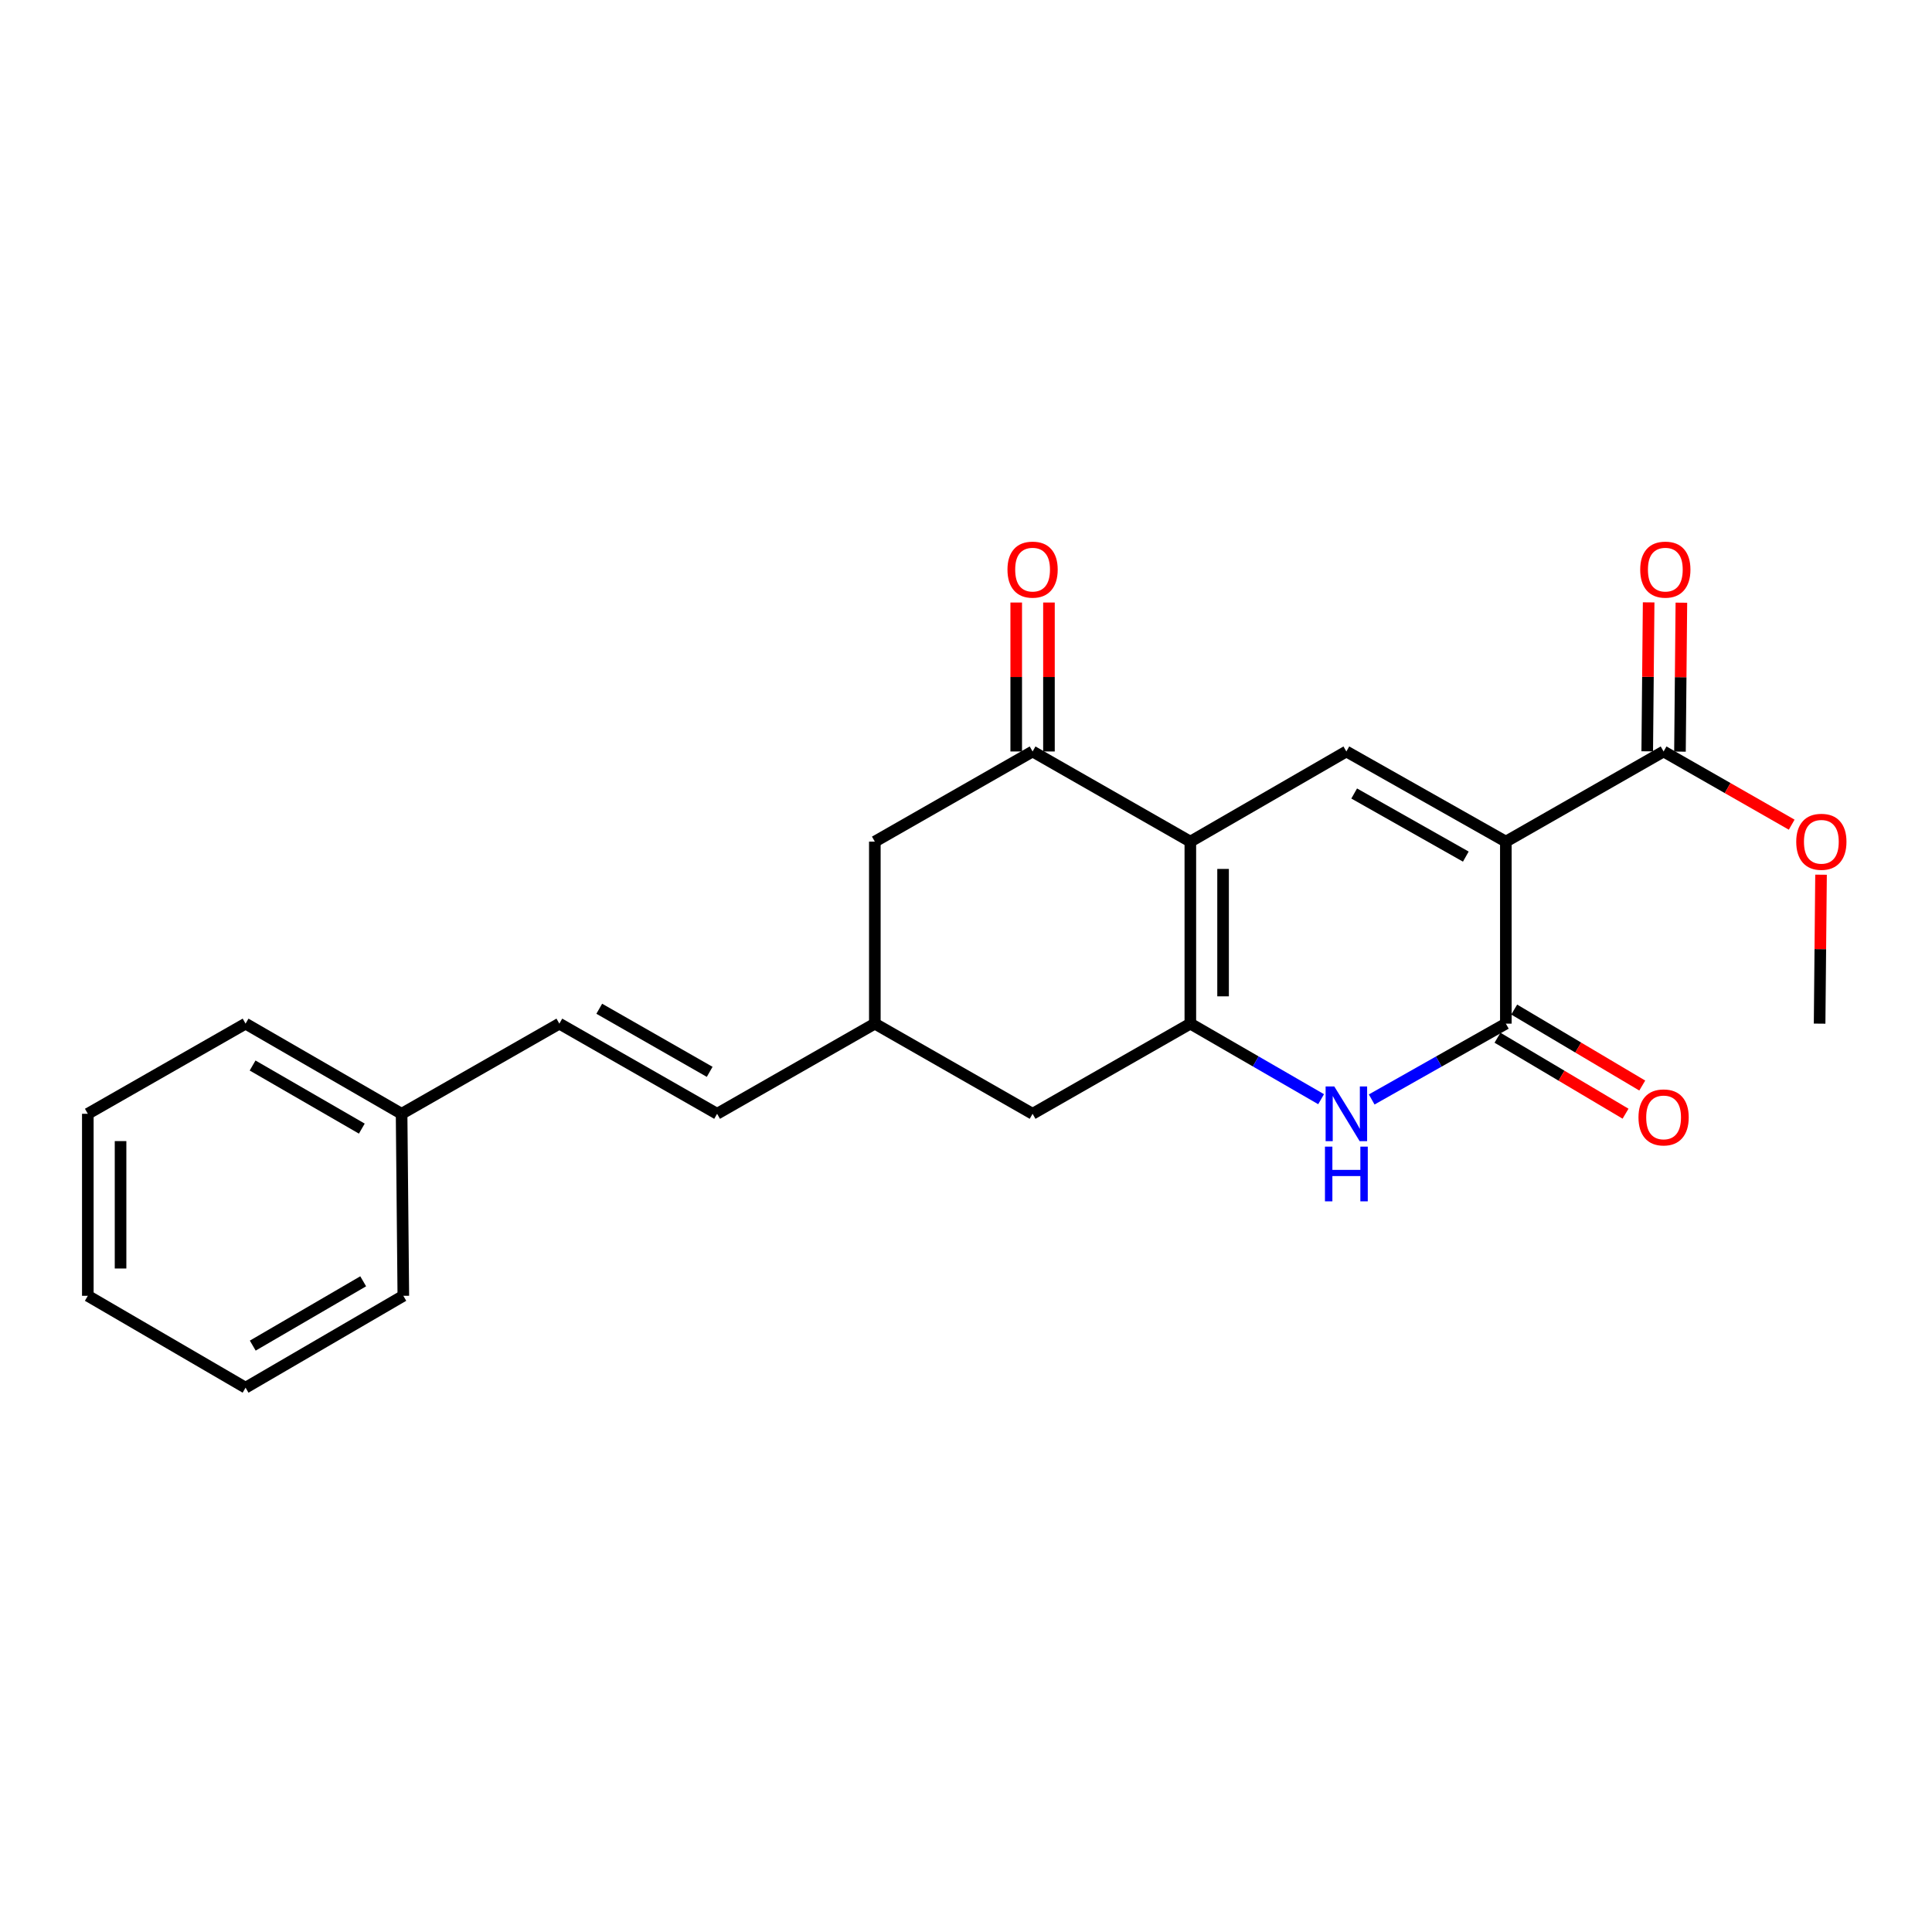 <?xml version='1.0' encoding='iso-8859-1'?>
<svg version='1.1' baseProfile='full'
              xmlns='http://www.w3.org/2000/svg'
                      xmlns:rdkit='http://www.rdkit.org/xml'
                      xmlns:xlink='http://www.w3.org/1999/xlink'
                  xml:space='preserve'
width='1000px' height='1000px' viewBox='0 0 1000 1000'>
<!-- END OF HEADER -->
<rect style='opacity:1.0;fill:#FFFFFF;stroke:none' width='1000' height='1000' x='0' y='0'> </rect>
<path class='bond-0' d='M 779.424,435.624 L 779.424,529.835' style='fill:none;fill-rule:evenodd;stroke:#000000;stroke-width:6px;stroke-linecap:butt;stroke-linejoin:miter;stroke-opacity:1' />
<path class='bond-1' d='M 779.424,435.624 L 696.877,388.962' style='fill:none;fill-rule:evenodd;stroke:#000000;stroke-width:6px;stroke-linecap:butt;stroke-linejoin:miter;stroke-opacity:1' />
<path class='bond-1' d='M 758.704,443.376 L 700.921,410.712' style='fill:none;fill-rule:evenodd;stroke:#000000;stroke-width:6px;stroke-linecap:butt;stroke-linejoin:miter;stroke-opacity:1' />
<path class='bond-2' d='M 779.424,435.624 L 861.077,388.962' style='fill:none;fill-rule:evenodd;stroke:#000000;stroke-width:6px;stroke-linecap:butt;stroke-linejoin:miter;stroke-opacity:1' />
<path class='bond-3' d='M 616.119,435.624 L 696.877,388.962' style='fill:none;fill-rule:evenodd;stroke:#000000;stroke-width:6px;stroke-linecap:butt;stroke-linejoin:miter;stroke-opacity:1' />
<path class='bond-4' d='M 616.119,435.624 L 616.119,529.835' style='fill:none;fill-rule:evenodd;stroke:#000000;stroke-width:6px;stroke-linecap:butt;stroke-linejoin:miter;stroke-opacity:1' />
<path class='bond-4' d='M 633.063,449.756 L 633.063,515.703' style='fill:none;fill-rule:evenodd;stroke:#000000;stroke-width:6px;stroke-linecap:butt;stroke-linejoin:miter;stroke-opacity:1' />
<path class='bond-5' d='M 616.119,435.624 L 534.466,388.962' style='fill:none;fill-rule:evenodd;stroke:#000000;stroke-width:6px;stroke-linecap:butt;stroke-linejoin:miter;stroke-opacity:1' />
<path class='bond-6' d='M 616.119,529.835 L 534.466,576.497' style='fill:none;fill-rule:evenodd;stroke:#000000;stroke-width:6px;stroke-linecap:butt;stroke-linejoin:miter;stroke-opacity:1' />
<path class='bond-7' d='M 616.119,529.835 L 649.962,549.389' style='fill:none;fill-rule:evenodd;stroke:#000000;stroke-width:6px;stroke-linecap:butt;stroke-linejoin:miter;stroke-opacity:1' />
<path class='bond-7' d='M 649.962,549.389 L 683.805,568.944' style='fill:none;fill-rule:evenodd;stroke:#0000FF;stroke-width:6px;stroke-linecap:butt;stroke-linejoin:miter;stroke-opacity:1' />
<path class='bond-8' d='M 779.424,529.835 L 744.706,549.46' style='fill:none;fill-rule:evenodd;stroke:#000000;stroke-width:6px;stroke-linecap:butt;stroke-linejoin:miter;stroke-opacity:1' />
<path class='bond-8' d='M 744.706,549.46 L 709.988,569.086' style='fill:none;fill-rule:evenodd;stroke:#0000FF;stroke-width:6px;stroke-linecap:butt;stroke-linejoin:miter;stroke-opacity:1' />
<path class='bond-9' d='M 775.101,537.121 L 808.24,556.785' style='fill:none;fill-rule:evenodd;stroke:#000000;stroke-width:6px;stroke-linecap:butt;stroke-linejoin:miter;stroke-opacity:1' />
<path class='bond-9' d='M 808.24,556.785 L 841.38,576.449' style='fill:none;fill-rule:evenodd;stroke:#FF0000;stroke-width:6px;stroke-linecap:butt;stroke-linejoin:miter;stroke-opacity:1' />
<path class='bond-9' d='M 783.747,522.549 L 816.887,542.213' style='fill:none;fill-rule:evenodd;stroke:#000000;stroke-width:6px;stroke-linecap:butt;stroke-linejoin:miter;stroke-opacity:1' />
<path class='bond-9' d='M 816.887,542.213 L 850.026,561.877' style='fill:none;fill-rule:evenodd;stroke:#FF0000;stroke-width:6px;stroke-linecap:butt;stroke-linejoin:miter;stroke-opacity:1' />
<path class='bond-10' d='M 534.466,388.962 L 452.814,435.624' style='fill:none;fill-rule:evenodd;stroke:#000000;stroke-width:6px;stroke-linecap:butt;stroke-linejoin:miter;stroke-opacity:1' />
<path class='bond-11' d='M 542.938,388.962 L 542.938,350.414' style='fill:none;fill-rule:evenodd;stroke:#000000;stroke-width:6px;stroke-linecap:butt;stroke-linejoin:miter;stroke-opacity:1' />
<path class='bond-11' d='M 542.938,350.414 L 542.938,311.867' style='fill:none;fill-rule:evenodd;stroke:#FF0000;stroke-width:6px;stroke-linecap:butt;stroke-linejoin:miter;stroke-opacity:1' />
<path class='bond-11' d='M 525.994,388.962 L 525.994,350.414' style='fill:none;fill-rule:evenodd;stroke:#000000;stroke-width:6px;stroke-linecap:butt;stroke-linejoin:miter;stroke-opacity:1' />
<path class='bond-11' d='M 525.994,350.414 L 525.994,311.867' style='fill:none;fill-rule:evenodd;stroke:#FF0000;stroke-width:6px;stroke-linecap:butt;stroke-linejoin:miter;stroke-opacity:1' />
<path class='bond-12' d='M 869.548,389.042 L 869.914,350.495' style='fill:none;fill-rule:evenodd;stroke:#000000;stroke-width:6px;stroke-linecap:butt;stroke-linejoin:miter;stroke-opacity:1' />
<path class='bond-12' d='M 869.914,350.495 L 870.28,311.947' style='fill:none;fill-rule:evenodd;stroke:#FF0000;stroke-width:6px;stroke-linecap:butt;stroke-linejoin:miter;stroke-opacity:1' />
<path class='bond-12' d='M 852.605,388.881 L 852.971,350.334' style='fill:none;fill-rule:evenodd;stroke:#000000;stroke-width:6px;stroke-linecap:butt;stroke-linejoin:miter;stroke-opacity:1' />
<path class='bond-12' d='M 852.971,350.334 L 853.337,311.787' style='fill:none;fill-rule:evenodd;stroke:#FF0000;stroke-width:6px;stroke-linecap:butt;stroke-linejoin:miter;stroke-opacity:1' />
<path class='bond-13' d='M 861.077,388.962 L 894.227,407.907' style='fill:none;fill-rule:evenodd;stroke:#000000;stroke-width:6px;stroke-linecap:butt;stroke-linejoin:miter;stroke-opacity:1' />
<path class='bond-13' d='M 894.227,407.907 L 927.378,426.852' style='fill:none;fill-rule:evenodd;stroke:#FF0000;stroke-width:6px;stroke-linecap:butt;stroke-linejoin:miter;stroke-opacity:1' />
<path class='bond-14' d='M 534.466,576.497 L 452.814,529.835' style='fill:none;fill-rule:evenodd;stroke:#000000;stroke-width:6px;stroke-linecap:butt;stroke-linejoin:miter;stroke-opacity:1' />
<path class='bond-15' d='M 371.171,576.497 L 452.814,529.835' style='fill:none;fill-rule:evenodd;stroke:#000000;stroke-width:6px;stroke-linecap:butt;stroke-linejoin:miter;stroke-opacity:1' />
<path class='bond-16' d='M 371.171,576.497 L 289.518,529.835' style='fill:none;fill-rule:evenodd;stroke:#000000;stroke-width:6px;stroke-linecap:butt;stroke-linejoin:miter;stroke-opacity:1' />
<path class='bond-16' d='M 367.33,554.786 L 310.173,522.123' style='fill:none;fill-rule:evenodd;stroke:#000000;stroke-width:6px;stroke-linecap:butt;stroke-linejoin:miter;stroke-opacity:1' />
<path class='bond-17' d='M 452.814,435.624 L 452.814,529.835' style='fill:none;fill-rule:evenodd;stroke:#000000;stroke-width:6px;stroke-linecap:butt;stroke-linejoin:miter;stroke-opacity:1' />
<path class='bond-18' d='M 289.518,529.835 L 207.865,576.497' style='fill:none;fill-rule:evenodd;stroke:#000000;stroke-width:6px;stroke-linecap:butt;stroke-linejoin:miter;stroke-opacity:1' />
<path class='bond-19' d='M 942.565,452.74 L 942.195,491.287' style='fill:none;fill-rule:evenodd;stroke:#FF0000;stroke-width:6px;stroke-linecap:butt;stroke-linejoin:miter;stroke-opacity:1' />
<path class='bond-19' d='M 942.195,491.287 L 941.826,529.835' style='fill:none;fill-rule:evenodd;stroke:#000000;stroke-width:6px;stroke-linecap:butt;stroke-linejoin:miter;stroke-opacity:1' />
<path class='bond-20' d='M 207.865,576.497 L 127.107,529.835' style='fill:none;fill-rule:evenodd;stroke:#000000;stroke-width:6px;stroke-linecap:butt;stroke-linejoin:miter;stroke-opacity:1' />
<path class='bond-20' d='M 187.275,584.169 L 130.744,551.505' style='fill:none;fill-rule:evenodd;stroke:#000000;stroke-width:6px;stroke-linecap:butt;stroke-linejoin:miter;stroke-opacity:1' />
<path class='bond-21' d='M 207.865,576.497 L 208.76,670.707' style='fill:none;fill-rule:evenodd;stroke:#000000;stroke-width:6px;stroke-linecap:butt;stroke-linejoin:miter;stroke-opacity:1' />
<path class='bond-22' d='M 127.107,529.835 L 45.455,576.497' style='fill:none;fill-rule:evenodd;stroke:#000000;stroke-width:6px;stroke-linecap:butt;stroke-linejoin:miter;stroke-opacity:1' />
<path class='bond-23' d='M 208.76,670.707 L 127.107,718.264' style='fill:none;fill-rule:evenodd;stroke:#000000;stroke-width:6px;stroke-linecap:butt;stroke-linejoin:miter;stroke-opacity:1' />
<path class='bond-23' d='M 187.984,663.199 L 130.827,696.489' style='fill:none;fill-rule:evenodd;stroke:#000000;stroke-width:6px;stroke-linecap:butt;stroke-linejoin:miter;stroke-opacity:1' />
<path class='bond-24' d='M 127.107,718.264 L 45.455,670.707' style='fill:none;fill-rule:evenodd;stroke:#000000;stroke-width:6px;stroke-linecap:butt;stroke-linejoin:miter;stroke-opacity:1' />
<path class='bond-25' d='M 45.455,576.497 L 45.455,670.707' style='fill:none;fill-rule:evenodd;stroke:#000000;stroke-width:6px;stroke-linecap:butt;stroke-linejoin:miter;stroke-opacity:1' />
<path class='bond-25' d='M 62.399,590.629 L 62.399,656.576' style='fill:none;fill-rule:evenodd;stroke:#000000;stroke-width:6px;stroke-linecap:butt;stroke-linejoin:miter;stroke-opacity:1' />
<path  class='atom-5' d='M 690.617 562.337
L 699.897 577.337
Q 700.817 578.817, 702.297 581.497
Q 703.777 584.177, 703.857 584.337
L 703.857 562.337
L 707.617 562.337
L 707.617 590.657
L 703.737 590.657
L 693.777 574.257
Q 692.617 572.337, 691.377 570.137
Q 690.177 567.937, 689.817 567.257
L 689.817 590.657
L 686.137 590.657
L 686.137 562.337
L 690.617 562.337
' fill='#0000FF'/>
<path  class='atom-5' d='M 685.797 593.489
L 689.637 593.489
L 689.637 605.529
L 704.117 605.529
L 704.117 593.489
L 707.957 593.489
L 707.957 621.809
L 704.117 621.809
L 704.117 608.729
L 689.637 608.729
L 689.637 621.809
L 685.797 621.809
L 685.797 593.489
' fill='#0000FF'/>
<path  class='atom-11' d='M 848.077 578.366
Q 848.077 571.566, 851.437 567.766
Q 854.797 563.966, 861.077 563.966
Q 867.357 563.966, 870.717 567.766
Q 874.077 571.566, 874.077 578.366
Q 874.077 585.246, 870.677 589.166
Q 867.277 593.046, 861.077 593.046
Q 854.837 593.046, 851.437 589.166
Q 848.077 585.286, 848.077 578.366
M 861.077 589.846
Q 865.397 589.846, 867.717 586.966
Q 870.077 584.046, 870.077 578.366
Q 870.077 572.806, 867.717 570.006
Q 865.397 567.166, 861.077 567.166
Q 856.757 567.166, 854.397 569.966
Q 852.077 572.766, 852.077 578.366
Q 852.077 584.086, 854.397 586.966
Q 856.757 589.846, 861.077 589.846
' fill='#FF0000'/>
<path  class='atom-14' d='M 521.466 294.832
Q 521.466 288.032, 524.826 284.232
Q 528.186 280.432, 534.466 280.432
Q 540.746 280.432, 544.106 284.232
Q 547.466 288.032, 547.466 294.832
Q 547.466 301.712, 544.066 305.632
Q 540.666 309.512, 534.466 309.512
Q 528.226 309.512, 524.826 305.632
Q 521.466 301.752, 521.466 294.832
M 534.466 306.312
Q 538.786 306.312, 541.106 303.432
Q 543.466 300.512, 543.466 294.832
Q 543.466 289.272, 541.106 286.472
Q 538.786 283.632, 534.466 283.632
Q 530.146 283.632, 527.786 286.432
Q 525.466 289.232, 525.466 294.832
Q 525.466 300.552, 527.786 303.432
Q 530.146 306.312, 534.466 306.312
' fill='#FF0000'/>
<path  class='atom-15' d='M 848.971 294.832
Q 848.971 288.032, 852.331 284.232
Q 855.691 280.432, 861.971 280.432
Q 868.251 280.432, 871.611 284.232
Q 874.971 288.032, 874.971 294.832
Q 874.971 301.712, 871.571 305.632
Q 868.171 309.512, 861.971 309.512
Q 855.731 309.512, 852.331 305.632
Q 848.971 301.752, 848.971 294.832
M 861.971 306.312
Q 866.291 306.312, 868.611 303.432
Q 870.971 300.512, 870.971 294.832
Q 870.971 289.272, 868.611 286.472
Q 866.291 283.632, 861.971 283.632
Q 857.651 283.632, 855.291 286.432
Q 852.971 289.232, 852.971 294.832
Q 852.971 300.552, 855.291 303.432
Q 857.651 306.312, 861.971 306.312
' fill='#FF0000'/>
<path  class='atom-16' d='M 929.729 435.704
Q 929.729 428.904, 933.089 425.104
Q 936.449 421.304, 942.729 421.304
Q 949.009 421.304, 952.369 425.104
Q 955.729 428.904, 955.729 435.704
Q 955.729 442.584, 952.329 446.504
Q 948.929 450.384, 942.729 450.384
Q 936.489 450.384, 933.089 446.504
Q 929.729 442.624, 929.729 435.704
M 942.729 447.184
Q 947.049 447.184, 949.369 444.304
Q 951.729 441.384, 951.729 435.704
Q 951.729 430.144, 949.369 427.344
Q 947.049 424.504, 942.729 424.504
Q 938.409 424.504, 936.049 427.304
Q 933.729 430.104, 933.729 435.704
Q 933.729 441.424, 936.049 444.304
Q 938.409 447.184, 942.729 447.184
' fill='#FF0000'/>
</svg>
